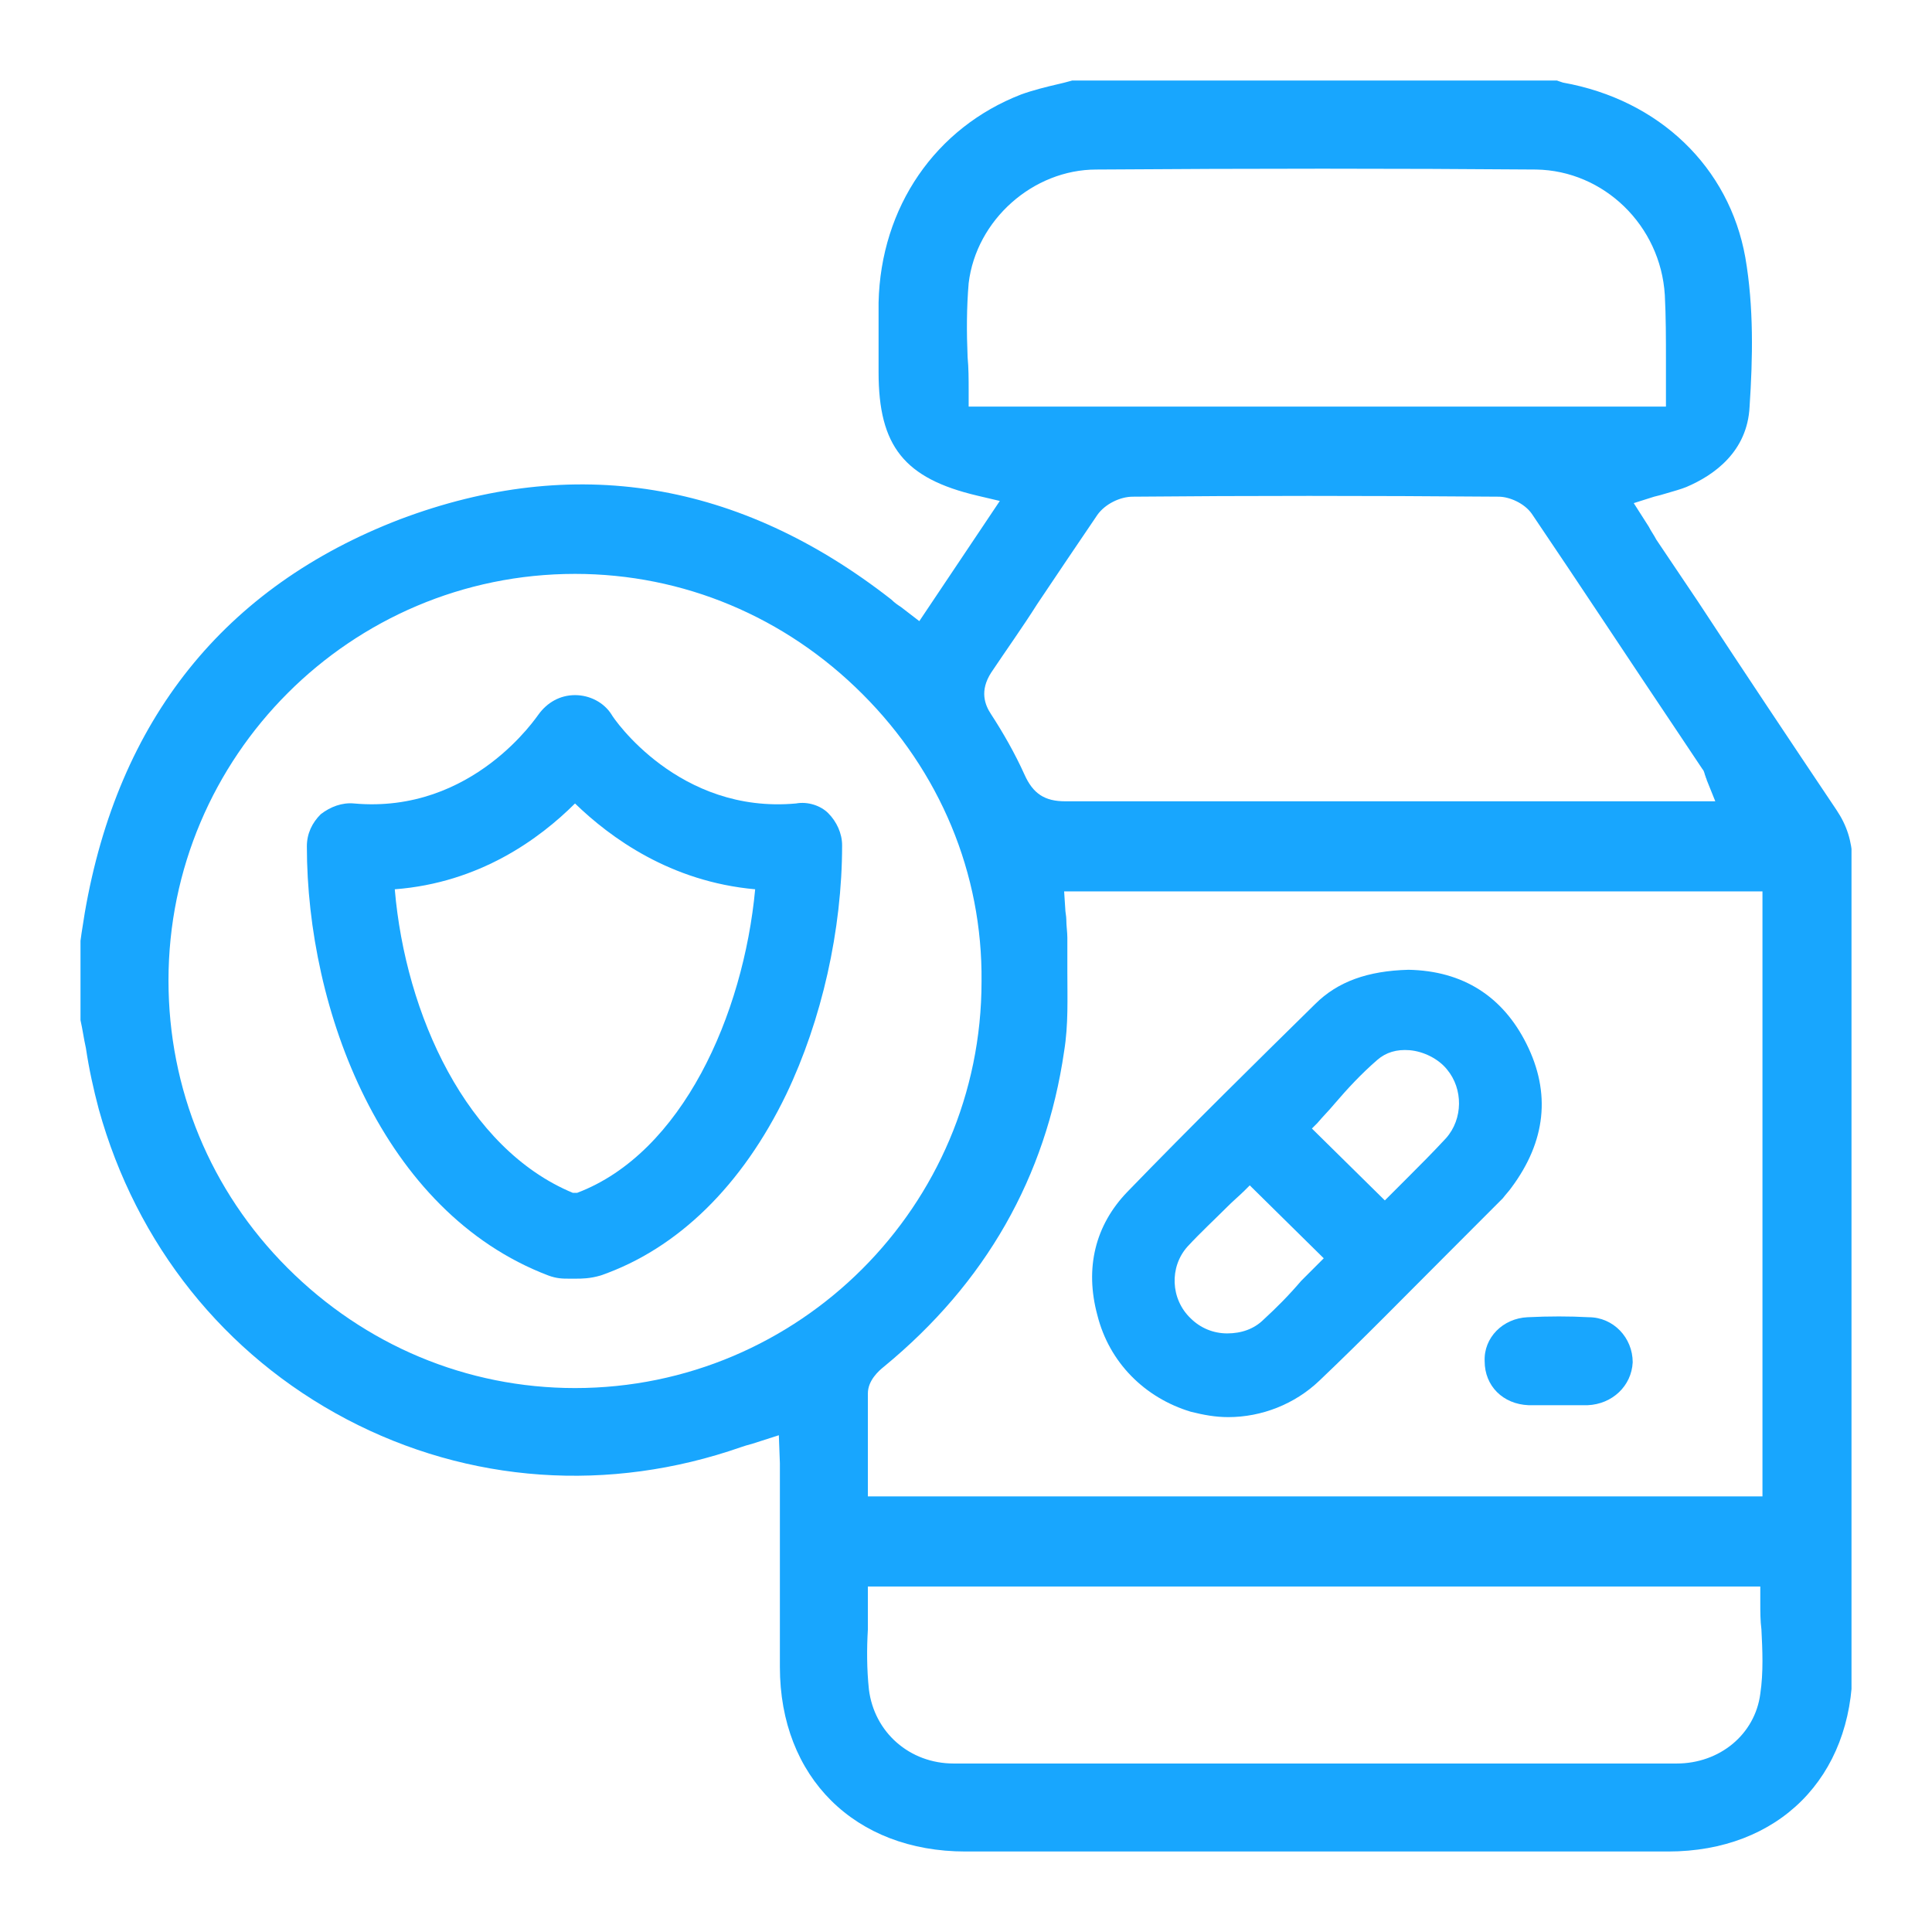 <svg width="24" height="24" viewBox="0 0 24 24" fill="none" xmlns="http://www.w3.org/2000/svg">
<g clip-path="url(#clip0_1810_127)">
<path d="M22.813 10.061C22.241 9.208 21.654 8.329 21.095 7.476L20.575 6.703C20.548 6.65 20.508 6.596 20.482 6.543L20.295 6.25L20.548 6.17C20.602 6.157 20.655 6.143 20.695 6.13C20.788 6.103 20.881 6.077 20.948 6.05C21.294 5.903 21.707 5.61 21.734 5.051C21.774 4.451 21.787 3.811 21.681 3.198C21.481 2.079 20.615 1.24 19.416 1.026C19.375 1.013 19.336 1 19.309 0.986H13.379C13.312 1 13.233 1.026 13.166 1.04C12.993 1.08 12.833 1.12 12.686 1.173C11.62 1.586 10.941 2.572 10.914 3.758C10.914 3.958 10.914 4.171 10.914 4.371V4.624C10.914 5.544 11.234 5.943 12.14 6.157L12.42 6.223L11.42 7.716L11.194 7.542C11.154 7.516 11.114 7.489 11.074 7.449C9.182 5.97 7.13 5.637 4.971 6.45C2.786 7.289 1.466 8.942 1.053 11.34C1.04 11.42 1.027 11.5 1.013 11.593L1 11.687V12.673C1.027 12.793 1.04 12.899 1.067 13.019C1.107 13.286 1.16 13.525 1.227 13.779C1.693 15.458 2.786 16.83 4.305 17.63C5.824 18.429 7.569 18.549 9.208 17.976C9.248 17.963 9.288 17.949 9.342 17.936L9.675 17.829L9.688 18.176C9.688 18.242 9.688 18.296 9.688 18.349C9.688 18.656 9.688 18.975 9.688 19.282C9.688 19.762 9.688 20.228 9.688 20.708C9.688 22.08 10.621 23 11.993 23C14.898 23 17.803 23 20.721 23C22.094 23 23.013 22.08 23.013 20.708V17.643C23.013 15.324 23.013 13.006 23.013 10.674C23 10.447 22.947 10.261 22.813 10.061ZM12.033 5.051V4.851C12.033 4.717 12.033 4.571 12.02 4.438C12.007 4.131 12.007 3.825 12.033 3.518C12.127 2.732 12.833 2.106 13.619 2.106C15.565 2.092 17.35 2.092 19.082 2.106C19.922 2.119 20.628 2.799 20.681 3.665C20.695 3.931 20.695 4.211 20.695 4.478C20.695 4.597 20.695 4.731 20.695 4.851V5.051H12.033ZM12.313 8.355C12.5 8.075 12.7 7.796 12.886 7.502C13.126 7.143 13.379 6.769 13.632 6.396C13.726 6.263 13.912 6.17 14.072 6.17C15.498 6.157 16.977 6.157 18.616 6.17C18.749 6.17 18.936 6.25 19.029 6.383C19.642 7.289 20.255 8.222 20.855 9.115L21.148 9.554C21.174 9.581 21.174 9.621 21.188 9.648C21.188 9.661 21.201 9.674 21.201 9.688L21.308 9.954H18.922C17.03 9.954 15.125 9.954 13.233 9.954C12.979 9.954 12.833 9.861 12.726 9.621C12.606 9.355 12.46 9.101 12.313 8.875C12.233 8.755 12.167 8.582 12.313 8.355ZM7.143 17.243C5.797 17.243 4.531 16.71 3.572 15.751C2.612 14.791 2.093 13.525 2.093 12.18C2.093 9.395 4.358 7.129 7.143 7.129C8.489 7.129 9.755 7.662 10.714 8.622C11.674 9.581 12.207 10.847 12.193 12.193C12.193 14.978 9.928 17.243 7.143 17.243ZM10.781 18.109C10.781 17.843 10.781 17.576 10.781 17.31C10.781 17.15 10.914 17.03 10.981 16.977C12.246 15.937 12.993 14.618 13.219 13.059C13.273 12.726 13.259 12.406 13.259 12.06C13.259 11.926 13.259 11.78 13.259 11.646C13.259 11.58 13.246 11.5 13.246 11.42C13.246 11.38 13.233 11.327 13.233 11.287L13.219 11.073H21.894V18.589H10.781V18.109ZM21.867 21.041C21.801 21.547 21.361 21.907 20.828 21.907C19.322 21.907 17.87 21.907 16.471 21.907C14.885 21.907 13.352 21.907 11.847 21.907C11.3 21.907 10.861 21.521 10.794 20.988C10.767 20.734 10.767 20.481 10.781 20.241C10.781 20.135 10.781 20.028 10.781 19.908V19.708H21.867V19.908C21.867 20.015 21.867 20.135 21.881 20.241C21.894 20.494 21.907 20.774 21.867 21.041Z" fill="#18A6FE"/>
<path d="M19.735 16.363C19.496 16.35 19.242 16.35 18.976 16.363C18.669 16.377 18.43 16.617 18.443 16.91C18.443 17.216 18.669 17.443 18.989 17.456C19.069 17.456 19.149 17.456 19.229 17.456H19.336H19.456C19.549 17.456 19.629 17.456 19.722 17.456C20.029 17.443 20.268 17.216 20.282 16.923C20.282 16.617 20.042 16.363 19.735 16.363Z" fill="#18A6FE"/>
<path d="M18.776 14.752C19.202 14.179 19.269 13.579 18.962 12.966C18.669 12.38 18.176 12.06 17.497 12.047C16.99 12.06 16.617 12.194 16.337 12.473C15.618 13.18 14.792 13.992 14.005 14.805C13.606 15.218 13.473 15.751 13.632 16.338C13.779 16.924 14.219 17.364 14.792 17.537C14.952 17.577 15.098 17.604 15.258 17.604C15.671 17.604 16.084 17.444 16.391 17.15C16.937 16.631 17.47 16.084 17.99 15.565C18.216 15.338 18.443 15.112 18.669 14.885C18.709 14.832 18.749 14.792 18.776 14.752ZM15.698 16.391C15.578 16.511 15.418 16.564 15.245 16.564C15.072 16.564 14.912 16.497 14.792 16.378C14.539 16.138 14.525 15.738 14.752 15.485C14.912 15.312 15.085 15.152 15.245 14.992C15.311 14.925 15.391 14.858 15.458 14.792L15.525 14.725L16.444 15.631L16.377 15.698C16.311 15.765 16.231 15.845 16.164 15.911C16.004 16.098 15.858 16.244 15.698 16.391ZM17.963 14.139C17.803 14.312 17.643 14.472 17.483 14.632C17.417 14.699 17.337 14.779 17.27 14.845L17.203 14.912L16.297 14.019L16.364 13.952C16.431 13.872 16.511 13.793 16.577 13.713C16.737 13.526 16.91 13.339 17.11 13.166C17.217 13.073 17.35 13.033 17.51 13.046C17.683 13.06 17.87 13.153 17.976 13.286C18.176 13.526 18.176 13.899 17.963 14.139Z" fill="#18A6FE"/>
<path d="M9.888 9.981C8.435 10.114 7.623 8.928 7.596 8.875C7.503 8.728 7.329 8.635 7.143 8.635C6.956 8.635 6.796 8.728 6.69 8.875C6.676 8.888 5.877 10.114 4.398 9.981C4.251 9.967 4.105 10.021 3.985 10.114C3.878 10.22 3.812 10.354 3.812 10.514C3.812 12.539 4.744 15.057 6.81 15.844C6.916 15.884 6.996 15.884 7.063 15.884C7.09 15.884 7.103 15.884 7.13 15.884H7.143H7.156C7.223 15.884 7.329 15.884 7.463 15.844C8.422 15.511 9.222 14.724 9.768 13.592C10.208 12.672 10.461 11.553 10.461 10.5C10.461 10.354 10.394 10.207 10.288 10.101C10.194 10.007 10.034 9.954 9.888 9.981ZM7.169 14.818C7.156 14.818 7.156 14.818 7.143 14.818C7.13 14.818 7.13 14.818 7.116 14.818C5.797 14.271 5.037 12.606 4.904 11.047C5.957 10.967 6.703 10.42 7.143 9.981C7.583 10.407 8.329 10.953 9.381 11.047C9.235 12.606 8.475 14.325 7.169 14.818Z" fill="#18A6FE"/>
</g>
<defs>
<clipPath id="clip0_1810_127">
<rect width="22" height="22" fill="white" transform="translate(1 1)"/>
</clipPath>
</defs>
</svg>
